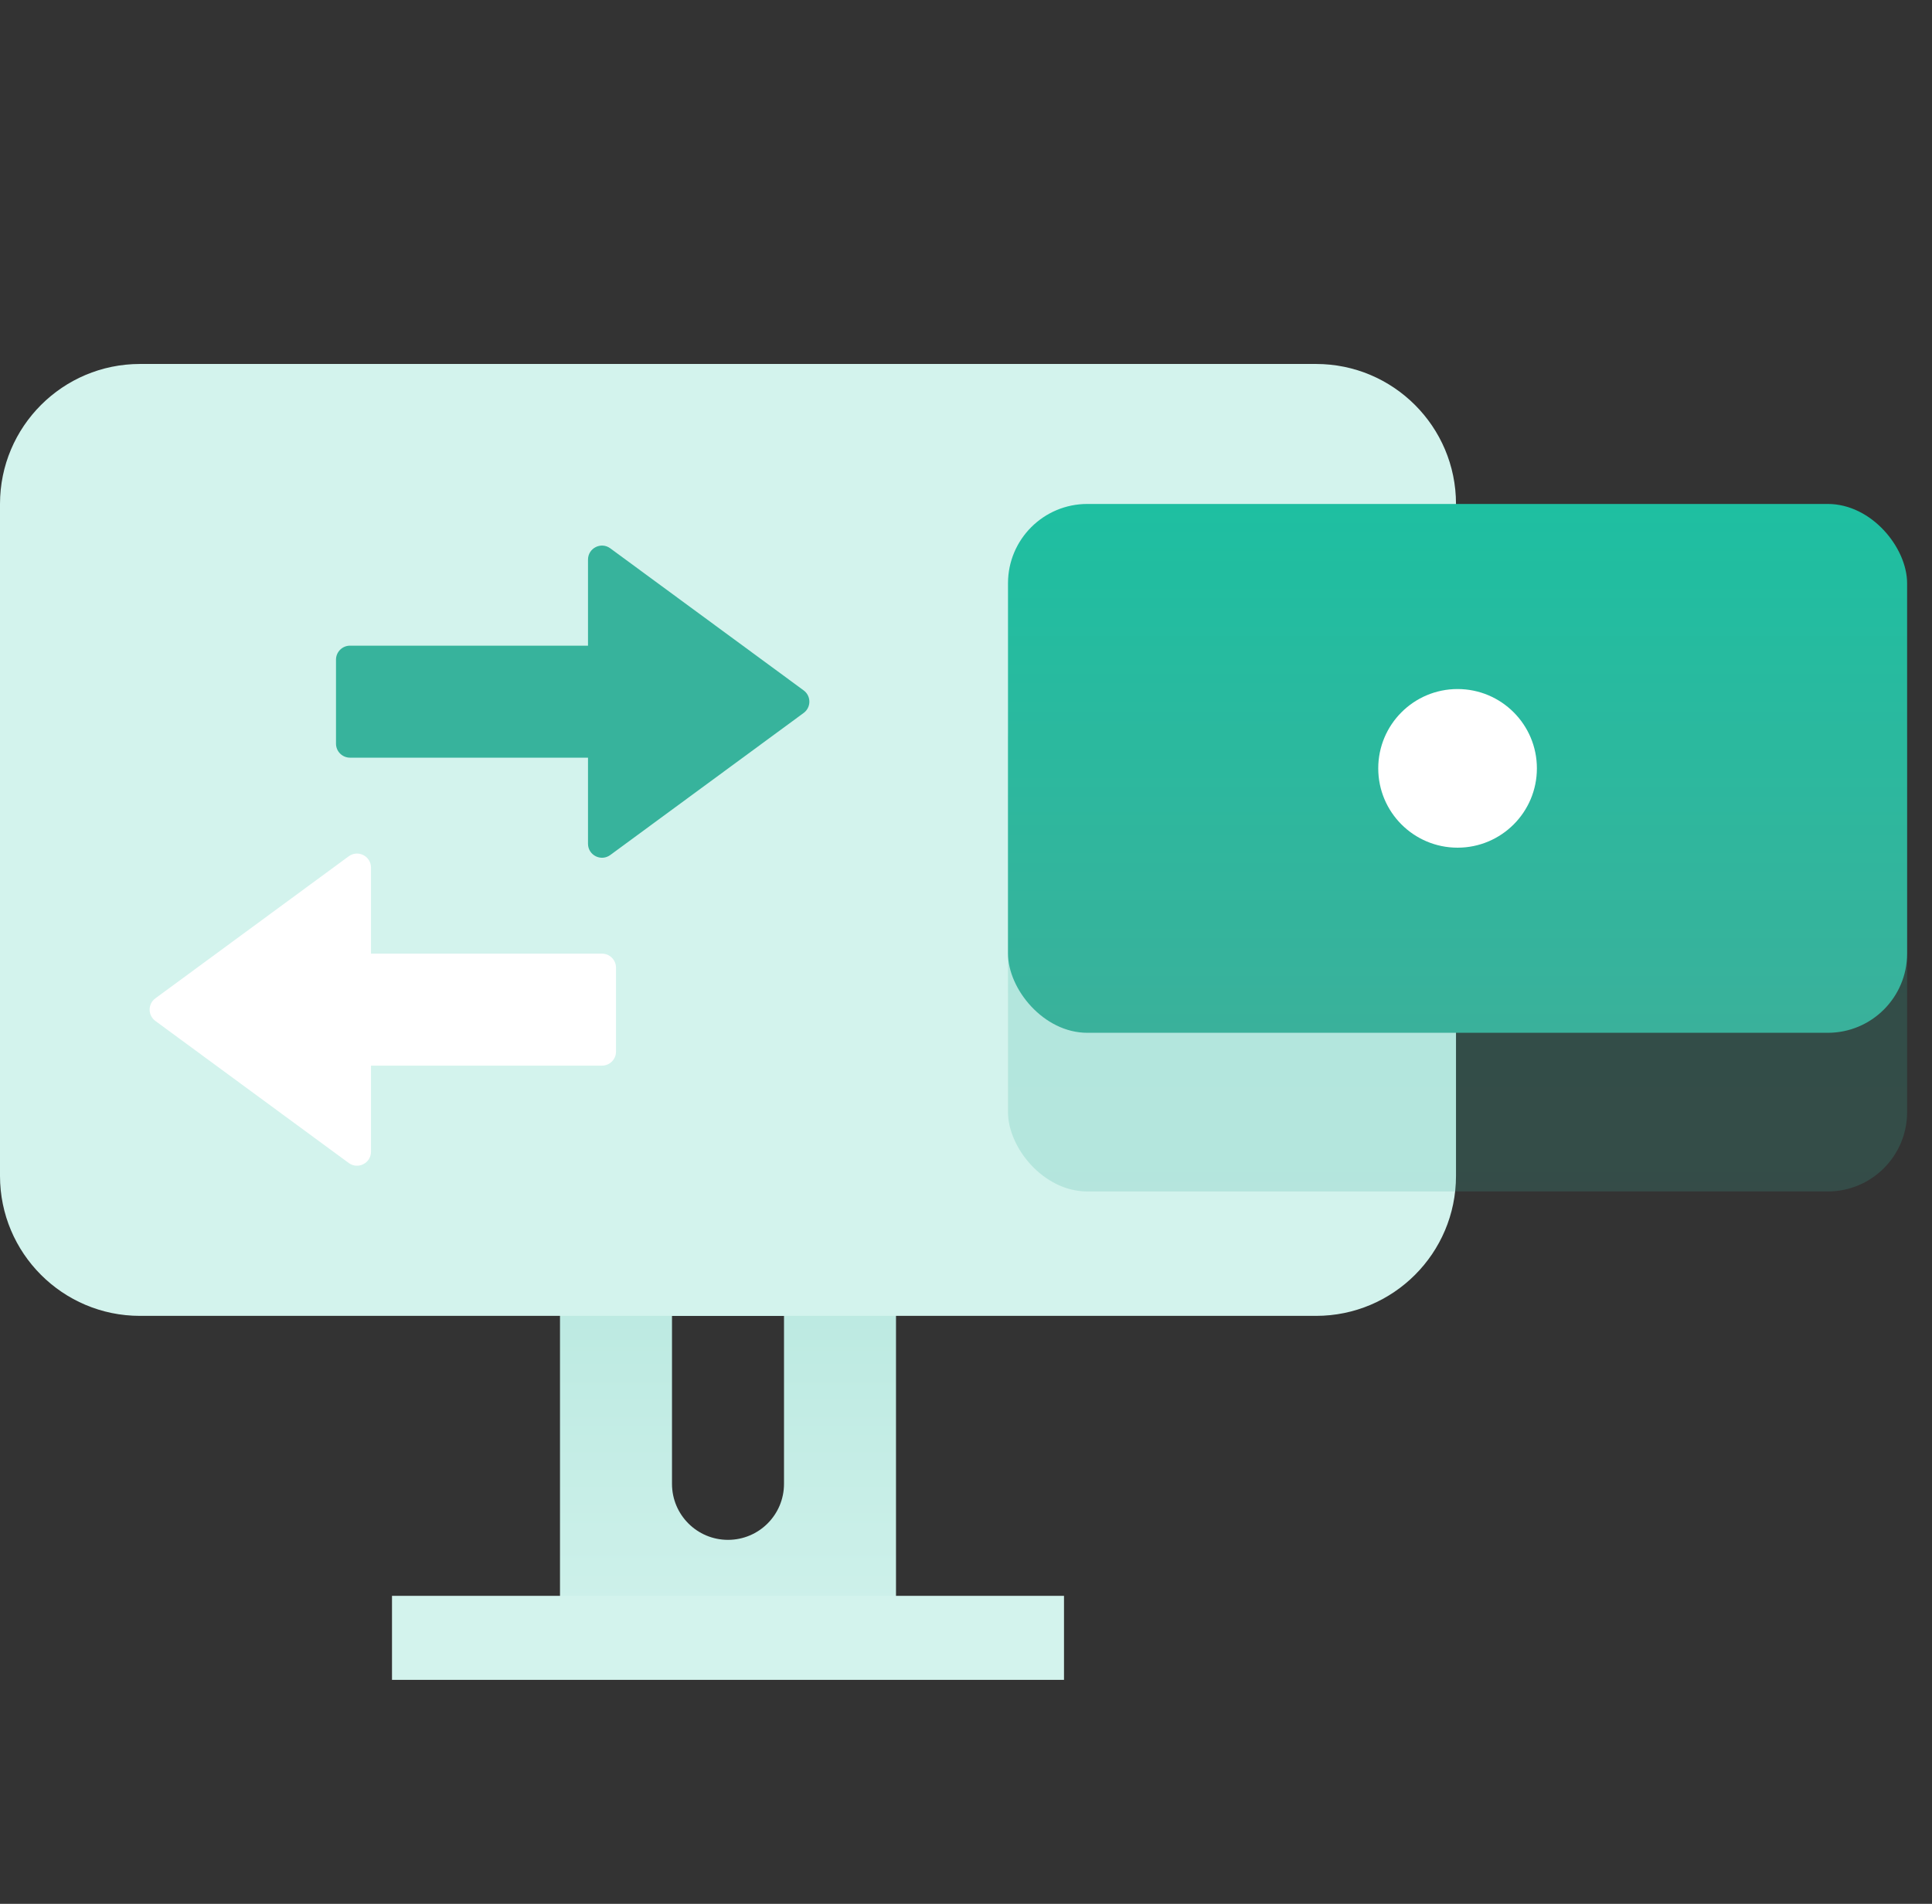 <svg width="69" height="68" viewBox="0 0 69 68" fill="none" xmlns="http://www.w3.org/2000/svg">
<rect x="0" y="0" width="69" height="68" fill="#333333" stroke="none"/>
<path fill-rule="evenodd" clip-rule="evenodd" d="M32 44H20V59H32V44ZM26 55C27.105 55 28 54.105 28 53L28 47L24 47L24 53C24 54.105 24.895 55 26 55Z" fill="url(#paint0_linear)"/>
<path fill-rule="evenodd" clip-rule="evenodd" d="M5 13C2.239 13 0 15.239 0 18V42C0 44.761 2.239 47 5 47H47C49.761 47 52 44.761 52 42V18C52 15.239 49.761 13 47 13H5ZM38 60H14V57H38V60Z" fill="#D3F3ED"/>
<rect opacity="0.2" x="36" y="23.667" width="32.111" height="18.889" rx="2.833" fill="url(#paint1_linear)"/>
<rect x="36" y="18" width="32.111" height="18.889" rx="2.833" fill="url(#paint2_linear)"/>
<circle cx="52.056" cy="27.444" r="2.833" fill="white"/>
<g clip-path="url(#clip0)">
<path d="M12 23.562C12 23.286 12.224 23.062 12.5 23.062H24V27.062H12.5C12.224 27.062 12 26.838 12 26.562V23.562Z" fill="#37B39C"/>
<path d="M28.702 24.659C28.974 24.859 28.974 25.265 28.702 25.465L21.796 30.539C21.466 30.782 21 30.546 21 30.137L21 19.988C21 19.578 21.466 19.342 21.796 19.585L28.702 24.659Z" fill="#37B39C"/>
<path d="M22 37.562C22 37.838 21.776 38.062 21.5 38.062L10 38.062L10 34.062L21.5 34.062C21.776 34.062 22 34.286 22 34.562L22 37.562Z" fill="white"/>
<path d="M5.548 36.465C5.276 36.265 5.276 35.859 5.548 35.659L12.454 30.585C12.784 30.342 13.25 30.578 13.25 30.988L13.25 41.136C13.25 41.546 12.784 41.782 12.454 41.539L5.548 36.465Z" fill="white"/>
</g>
<defs>
<linearGradient id="paint0_linear" x1="26" y1="44" x2="26" y2="61" gradientUnits="userSpaceOnUse">
<stop stop-color="#B8E8DF"/>
<stop offset="1" stop-color="#D3F3ED"/>
</linearGradient>
<linearGradient id="paint1_linear" x1="52.056" y1="23.667" x2="52.056" y2="42.556" gradientUnits="userSpaceOnUse">
<stop stop-color="#1EBFA1"/>
<stop offset="1" stop-color="#3AB19B"/>
</linearGradient>
<linearGradient id="paint2_linear" x1="52.056" y1="18" x2="52.056" y2="36.889" gradientUnits="userSpaceOnUse">
<stop stop-color="#1EBFA1"/>
<stop offset="1" stop-color="#3AB19B"/>
</linearGradient>
<clipPath id="clip0">
<rect width="24" height="24" fill="white" transform="translate(5 19)"/>
</clipPath>
</defs>
</svg>
